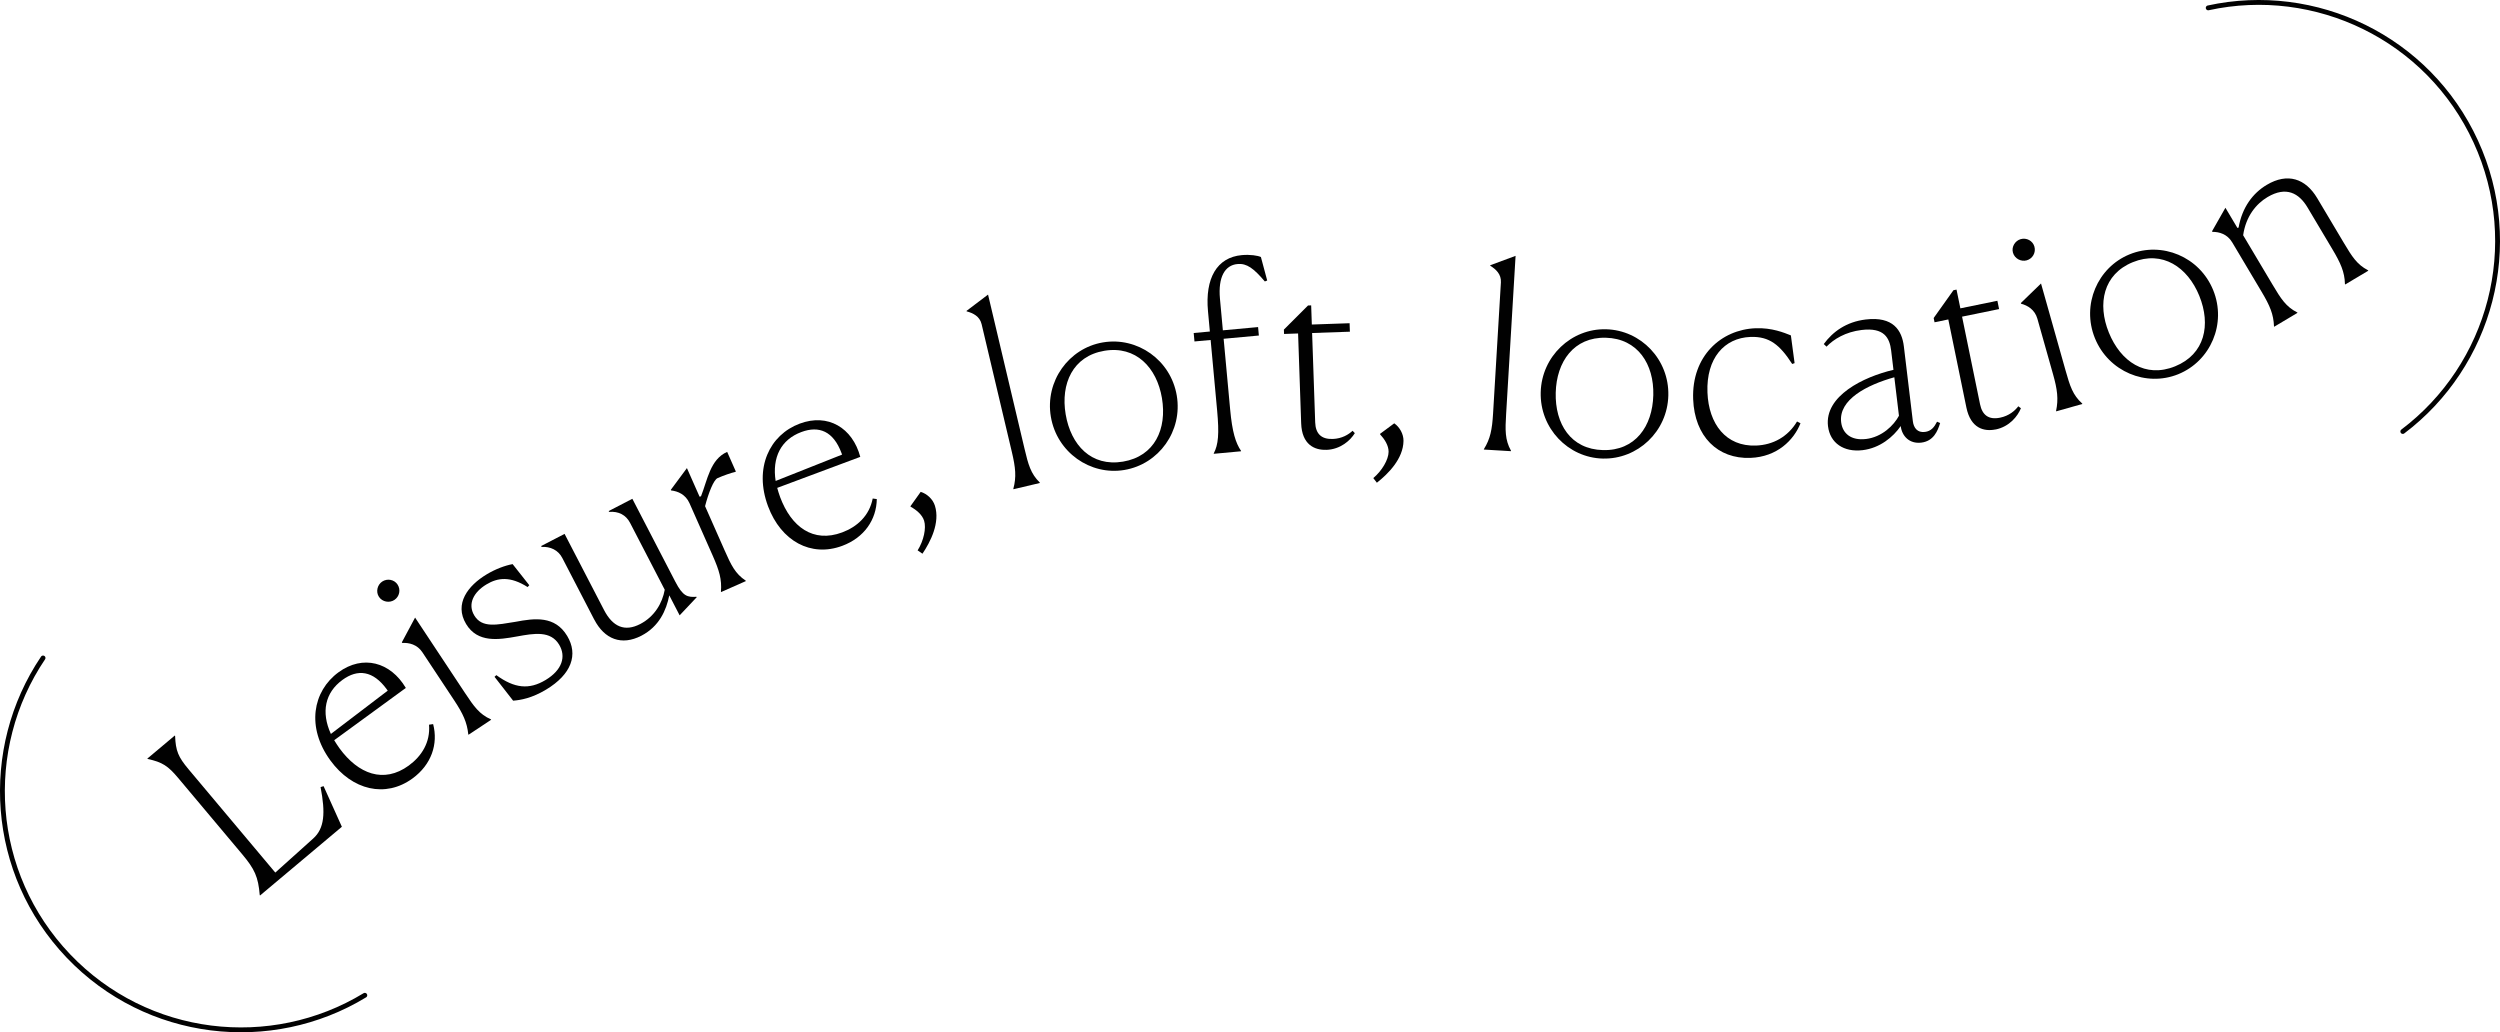 <?xml version="1.0" encoding="UTF-8"?>
<svg id="Ebene_2" data-name="Ebene 2" xmlns="http://www.w3.org/2000/svg" viewBox="0 0 1031.96 426.11">
  <defs>
    <style>
      .cls-1 {
        fill: #010101;
      }

      .cls-2 {
        fill: none;
        stroke: #010101;
        stroke-linecap: round;
        stroke-linejoin: round;
        stroke-width: 2px;
      }
    </style>
  </defs>
  <g id="Ebene_1-2" data-name="Ebene 1">
    <g>
      <path class="cls-1" d="M113.64,360.18l15.63-14.04c4.7-4.2,5.11-10.56,3.06-21.24l1.24-.39,7.55,16.77-33.77,28.36-.13-.15c-.62-7.58-2.11-10.76-7.32-16.96l-26.36-31.4c-4.18-4.98-6.53-6.53-12.59-7.84l-.13-.15,11.33-9.52.13.15c.24,6.2,1.3,8.7,5.54,13.76l35.82,42.66Z"/>
      <path class="cls-1" d="M177.11,299.14l1.68-.24c2.15,8.21-.68,16.71-8.51,22.43-11.15,8.14-24.89,4.92-33.91-7.44-9.96-13.65-7.35-28.56,3.39-36.4,10.02-7.31,21.42-4.24,27.76,6.48l-29.57,21.58c.69,1.11,1.37,2.22,2.2,3.35,7.72,10.58,18.25,14.66,28.59,7.11,5.33-3.89,8.95-9.62,8.36-16.87ZM136.57,302.97l23.48-17.88-.41-.57c-5.66-7.75-11.99-8.46-18.29-3.86-7.19,5.25-8.87,13.29-4.77,22.3Z"/>
      <path class="cls-1" d="M156.42,246.35c-1.38-2.08-.65-4.97,1.35-6.29,2.08-1.38,4.94-.87,6.32,1.21,1.44,2.17.79,5-1.3,6.38-2,1.33-4.94.87-6.38-1.3ZM193.3,303.13c-.51-4.94-2.16-8.52-5.81-14.03l-13.14-19.85c-2.15-3.25-5.53-4.01-8.31-3.85l-.17-.25,5.47-10.22,20.59,31.1c3.7,5.59,5.94,8.78,10.7,10.91l.11.17-9.34,6.18-.11-.17Z"/>
      <path class="cls-1" d="M218.49,241.56l-.7.77c-7.17-4.55-12.28-3.93-17-1.09-5.31,3.2-7.84,8.1-5.01,12.82,3.2,5.31,9.32,3.85,16.98,2.62,7.96-1.52,16.31-2.58,21.36,5.82,4.64,7.71,1.82,15.83-8.72,22.17-5.83,3.51-10.47,4.32-13.59,4.56l-7.68-9.85.75-.69c7.47,5.43,13.49,6.12,20.34,2,6.85-4.12,8.53-9.68,5.59-14.57-3.51-5.83-10.19-4.72-17.45-3.39-7.47,1.35-16.2,2.75-20.95-5.13-5.05-8.4.82-15.9,8.44-20.49,3.68-2.22,7.7-3.7,10.75-4.25l6.87,8.7Z"/>
      <path class="cls-1" d="M245.27,255.71l-13.16-25.39c-1.7-3.29-4.94-4.76-8.56-4.57l-.18-.36,9.68-5.01,16.29,31.43c3.59,6.93,8.54,9.09,14.93,5.78,5.95-3.08,9.13-8.67,10.13-14.15l-14.31-27.61c-1.7-3.29-4.77-4.85-8.65-4.53l-.18-.35,9.77-5.06,17.76,34.27c3.13,6.04,5.01,6.41,8.72,6.18l.09.18-7.05,7.48-4.28-8.26c-1.21,6.15-4.15,12.85-11.52,16.67-8.17,4.23-15.23,1.47-19.46-6.7Z"/>
      <path class="cls-1" d="M297.59,244.2c.41-5-.67-8.67-3.38-14.8l-9.59-21.67c-1.62-3.66-4.82-4.97-7.59-5.28l-.12-.27,6.64-8.96,5.22,11.8.59-.15c2.69-6.77,3.76-15.22,10.8-18.34l3.6,8.14-.37.16c-1.49.33-4.82,1.47-7.19,2.53-1.65.73-3.79,6.27-5.16,11.58l8.05,18.2c2.71,6.13,4.38,9.65,8.72,12.54l.08.18-10.24,4.53-.08-.18Z"/>
      <path class="cls-1" d="M360.24,205.78l1.69.23c-.14,8.49-5.16,15.91-14.25,19.3-12.93,4.83-25.29-1.98-30.64-16.32-5.91-15.83.63-29.48,13.09-34.13,11.62-4.34,21.77,1.7,24.98,13.73l-34.29,12.8c.36,1.25.72,2.51,1.21,3.82,4.58,12.27,13.62,19.04,25.61,14.56,6.18-2.31,11.21-6.85,12.6-13.99ZM320.17,198.53l27.43-10.88-.25-.66c-3.36-8.99-9.26-11.38-16.57-8.65-8.34,3.11-12.13,10.4-10.61,20.19Z"/>
      <path class="cls-1" d="M378.78,227.2c2.52-4.03,3.63-9.2,2.68-12.25-.77-2.48-3.17-4.46-5.58-5.8l-.06-.19,4.23-5.93c2.55.78,5,2.95,5.87,5.71,2.2,7.07-1.84,14.92-5.14,19.82l-2-1.37Z"/>
      <path class="cls-1" d="M418.29,201.75c1.32-4.83.91-8.74-.61-15.17l-12.48-52.74c-.78-3.31-3.56-4.61-6.19-5.32l-.05-.19,8.89-6.73,15.06,63.64c1.52,6.42,2.54,10.29,6.28,13.93l.05.2-10.9,2.58-.05-.19Z"/>
      <path class="cls-1" d="M433.78,172.05c-2.48-14.69,7.39-28.33,21.49-30.71,14.2-2.4,28,7.24,30.48,21.93,2.48,14.69-7.39,28.32-21.59,30.72-14.1,2.38-27.9-7.26-30.38-21.95ZM479.63,164.31c-2.13-12.62-10.76-21.71-23.78-19.51-13.02,2.2-18.09,13.6-15.96,26.22,2.15,12.72,10.57,21.74,23.68,19.53,13.11-2.21,18.2-13.52,16.06-26.24Z"/>
      <path class="cls-1" d="M501.03,187.12c1.88-3.59,2.27-8.04,1.39-17.6l-2.69-29.18-6.67.61-.32-3.49,6.67-.61-.77-8.36c-1.26-13.64,3.68-22.23,13.93-23.18,3.49-.32,6.65.19,7.91.78l2.6,9.7-.97.39c-4.61-5.4-7.42-7.55-11.31-7.19-5.18.48-8.04,5.36-7.22,14.32l1.2,13.04,14.54-1.34.32,3.49-14.54,1.34,2.69,29.18c.86,9.36,2.28,13.85,4.48,17.06l.02.2-11.25,1.04-.02-.2Z"/>
      <path class="cls-1" d="M547.48,185.68c-4.9.17-10.08-2.16-10.38-10.95l-1.27-37.08-5.8.2-.06-1.8,9.96-9.95,1.3-.04.27,7.9,15.59-.54.12,3.5-15.59.54,1.27,36.88c.16,4.6,2.44,7.02,7.24,6.86,3.8-.13,6.54-1.83,8.19-3.38l.93.97c-1.8,2.96-5.87,6.71-11.77,6.91Z"/>
      <path class="cls-1" d="M566.87,197.35c3.63-3.06,6.28-7.63,6.32-10.83.03-2.6-1.64-5.22-3.52-7.24v-.2s5.85-4.34,5.85-4.34c2.18,1.52,3.85,4.34,3.82,7.24-.08,7.4-6.35,13.63-10.99,17.28l-1.48-1.92Z"/>
      <path class="cls-1" d="M612.54,185.37c2.66-4.25,3.39-8.11,3.78-14.7l3.23-54.11c.2-3.39-2.08-5.43-4.4-6.87v-.2s10.46-3.88,10.46-3.88l-3.9,65.28c-.39,6.59-.53,10.59,2,15.15v.2s-11.19-.67-11.19-.67v-.2Z"/>
      <path class="cls-1" d="M635.98,161.93c.38-14.89,12.68-26.38,26.97-26.02,14.39.37,26.09,12.47,25.71,27.36s-12.68,26.38-27.07,26.02c-14.29-.36-25.99-12.47-25.61-27.36ZM682.46,163.12c.33-12.79-6.41-23.37-19.6-23.71-13.2-.34-20.36,9.88-20.68,22.68-.33,12.9,6.21,23.37,19.5,23.7,13.29.34,20.45-9.78,20.78-22.68Z"/>
      <path class="cls-1" d="M743.22,174.72c-2.74,6.91-9.59,13.87-20.68,14.29-13.49.51-23.05-8.84-23.63-24.23-.67-17.79,11.53-28.75,25.82-29.29,6.7-.25,11.78,1.86,14.52,2.96l1.53,11.45-.99.34c-5.1-7.91-9.44-11.45-17.23-11.16-10.79.41-18.28,8.79-17.75,22.88.49,13.09,7.65,22.43,20.04,21.96,7-.26,13.17-3.6,16.94-9.94l1.43.75Z"/>
      <path class="cls-1" d="M754.57,175.95c-1.5-12.51,14.58-20.38,27.02-23.29l-.95-7.94c-.63-5.26-2.87-9.63-12.2-8.51-6.65.8-11.53,3.8-14.48,6.88l-1.14-1.07c3.72-5.08,9.27-9.17,17.32-10.14,11.32-1.36,14.94,4.45,15.74,11.1l3.71,30.88c.33,2.78,1.89,4.81,4.96,4.44,2.58-.31,3.89-1.98,5.03-4.23l1.27.55c-1.01,3.34-2.73,7.48-7.79,8.09-4.87.58-7.97-2.67-8.48-6.84-3.09,4.5-8.58,9.09-15.73,9.95-7.75.93-13.44-2.92-14.28-9.87ZM770.21,181.22c6.65-.8,11.51-5.61,13.65-9.6l-1.91-15.89c-11.3,3.17-23.07,9.21-21.95,18.55.56,4.67,4.14,7.66,10.2,6.93Z"/>
      <path class="cls-1" d="M823.76,177.26c-4.8.98-10.3-.44-12.07-9.06l-7.46-36.34-5.68,1.17-.36-1.76,8.16-11.47,1.27-.26,1.59,7.74,15.28-3.13.7,3.43-15.28,3.13,7.42,36.15c.92,4.51,3.58,6.51,8.28,5.55,3.72-.76,6.14-2.89,7.51-4.7l1.08.8c-1.28,3.22-4.67,7.59-10.45,8.78Z"/>
      <path class="cls-1" d="M830.91,104.29c-.68-2.41.9-4.93,3.21-5.58,2.41-.68,4.97.67,5.65,3.08.71,2.5-.77,5-3.18,5.68-2.31.65-4.97-.68-5.68-3.18ZM848.72,169.6c1.02-4.86.54-8.78-1.26-15.13l-6.46-22.9c-1.06-3.75-4.05-5.51-6.74-6.2l-.08-.29,8.32-8.06,10.13,35.9c1.82,6.45,2.98,10.17,6.87,13.65l.05.19-10.78,3.04-.05-.19Z"/>
      <path class="cls-1" d="M864.75,139.61c-5.6-13.8,1.08-29.25,14.33-34.63,13.34-5.42,28.9,1,34.5,14.81,5.6,13.8-1.08,29.25-14.42,34.67-13.25,5.38-28.81-1.04-34.41-14.85ZM907.84,122.12c-4.81-11.86-15.21-18.86-27.44-13.9-12.23,4.97-14.71,17.2-9.9,29.06,4.85,11.95,15.03,18.94,27.35,13.93,12.32-5,14.84-17.14,9.99-29.09Z"/>
      <path class="cls-1" d="M938.67,134.7c-.19-5.01-1.7-8.53-5.13-14.29l-12.12-20.37c-2.05-3.44-5.39-4.36-8.17-4.33l-.15-.26,5.52-9.69,4.96,8.34.48-.17c1.45-8.31,5.87-14.2,11.62-17.62,8.59-5.11,15.99-2.65,20.85,5.51l10.89,18.3c3.53,5.93,5.51,9.06,10.08,11.46l.1.17-9.54,5.68-.1-.17c-.1-5.06-1.91-8.87-5.13-14.29l-10.33-17.36c-3.48-5.84-8.76-8.86-16.5-4.26-4.64,2.76-8.93,7.87-10.06,15.76l12.17,20.45c3.43,5.76,5.51,9.06,10.16,11.41l.1.17-9.62,5.73-.1-.17Z"/>
    </g>
    <path class="cls-2" d="M150.59,410.84c-38.68,23.52-89.83,17.86-122.37-16.24h0c-32.53-34.11-35.77-85.47-10.45-123"/>
    <path class="cls-2" d="M911.51,3.25c44.23-9.66,90.76,12.32,110.44,55.15h0c19.67,42.83,6.04,92.45-30.11,119.71"/>
  </g>
</svg>